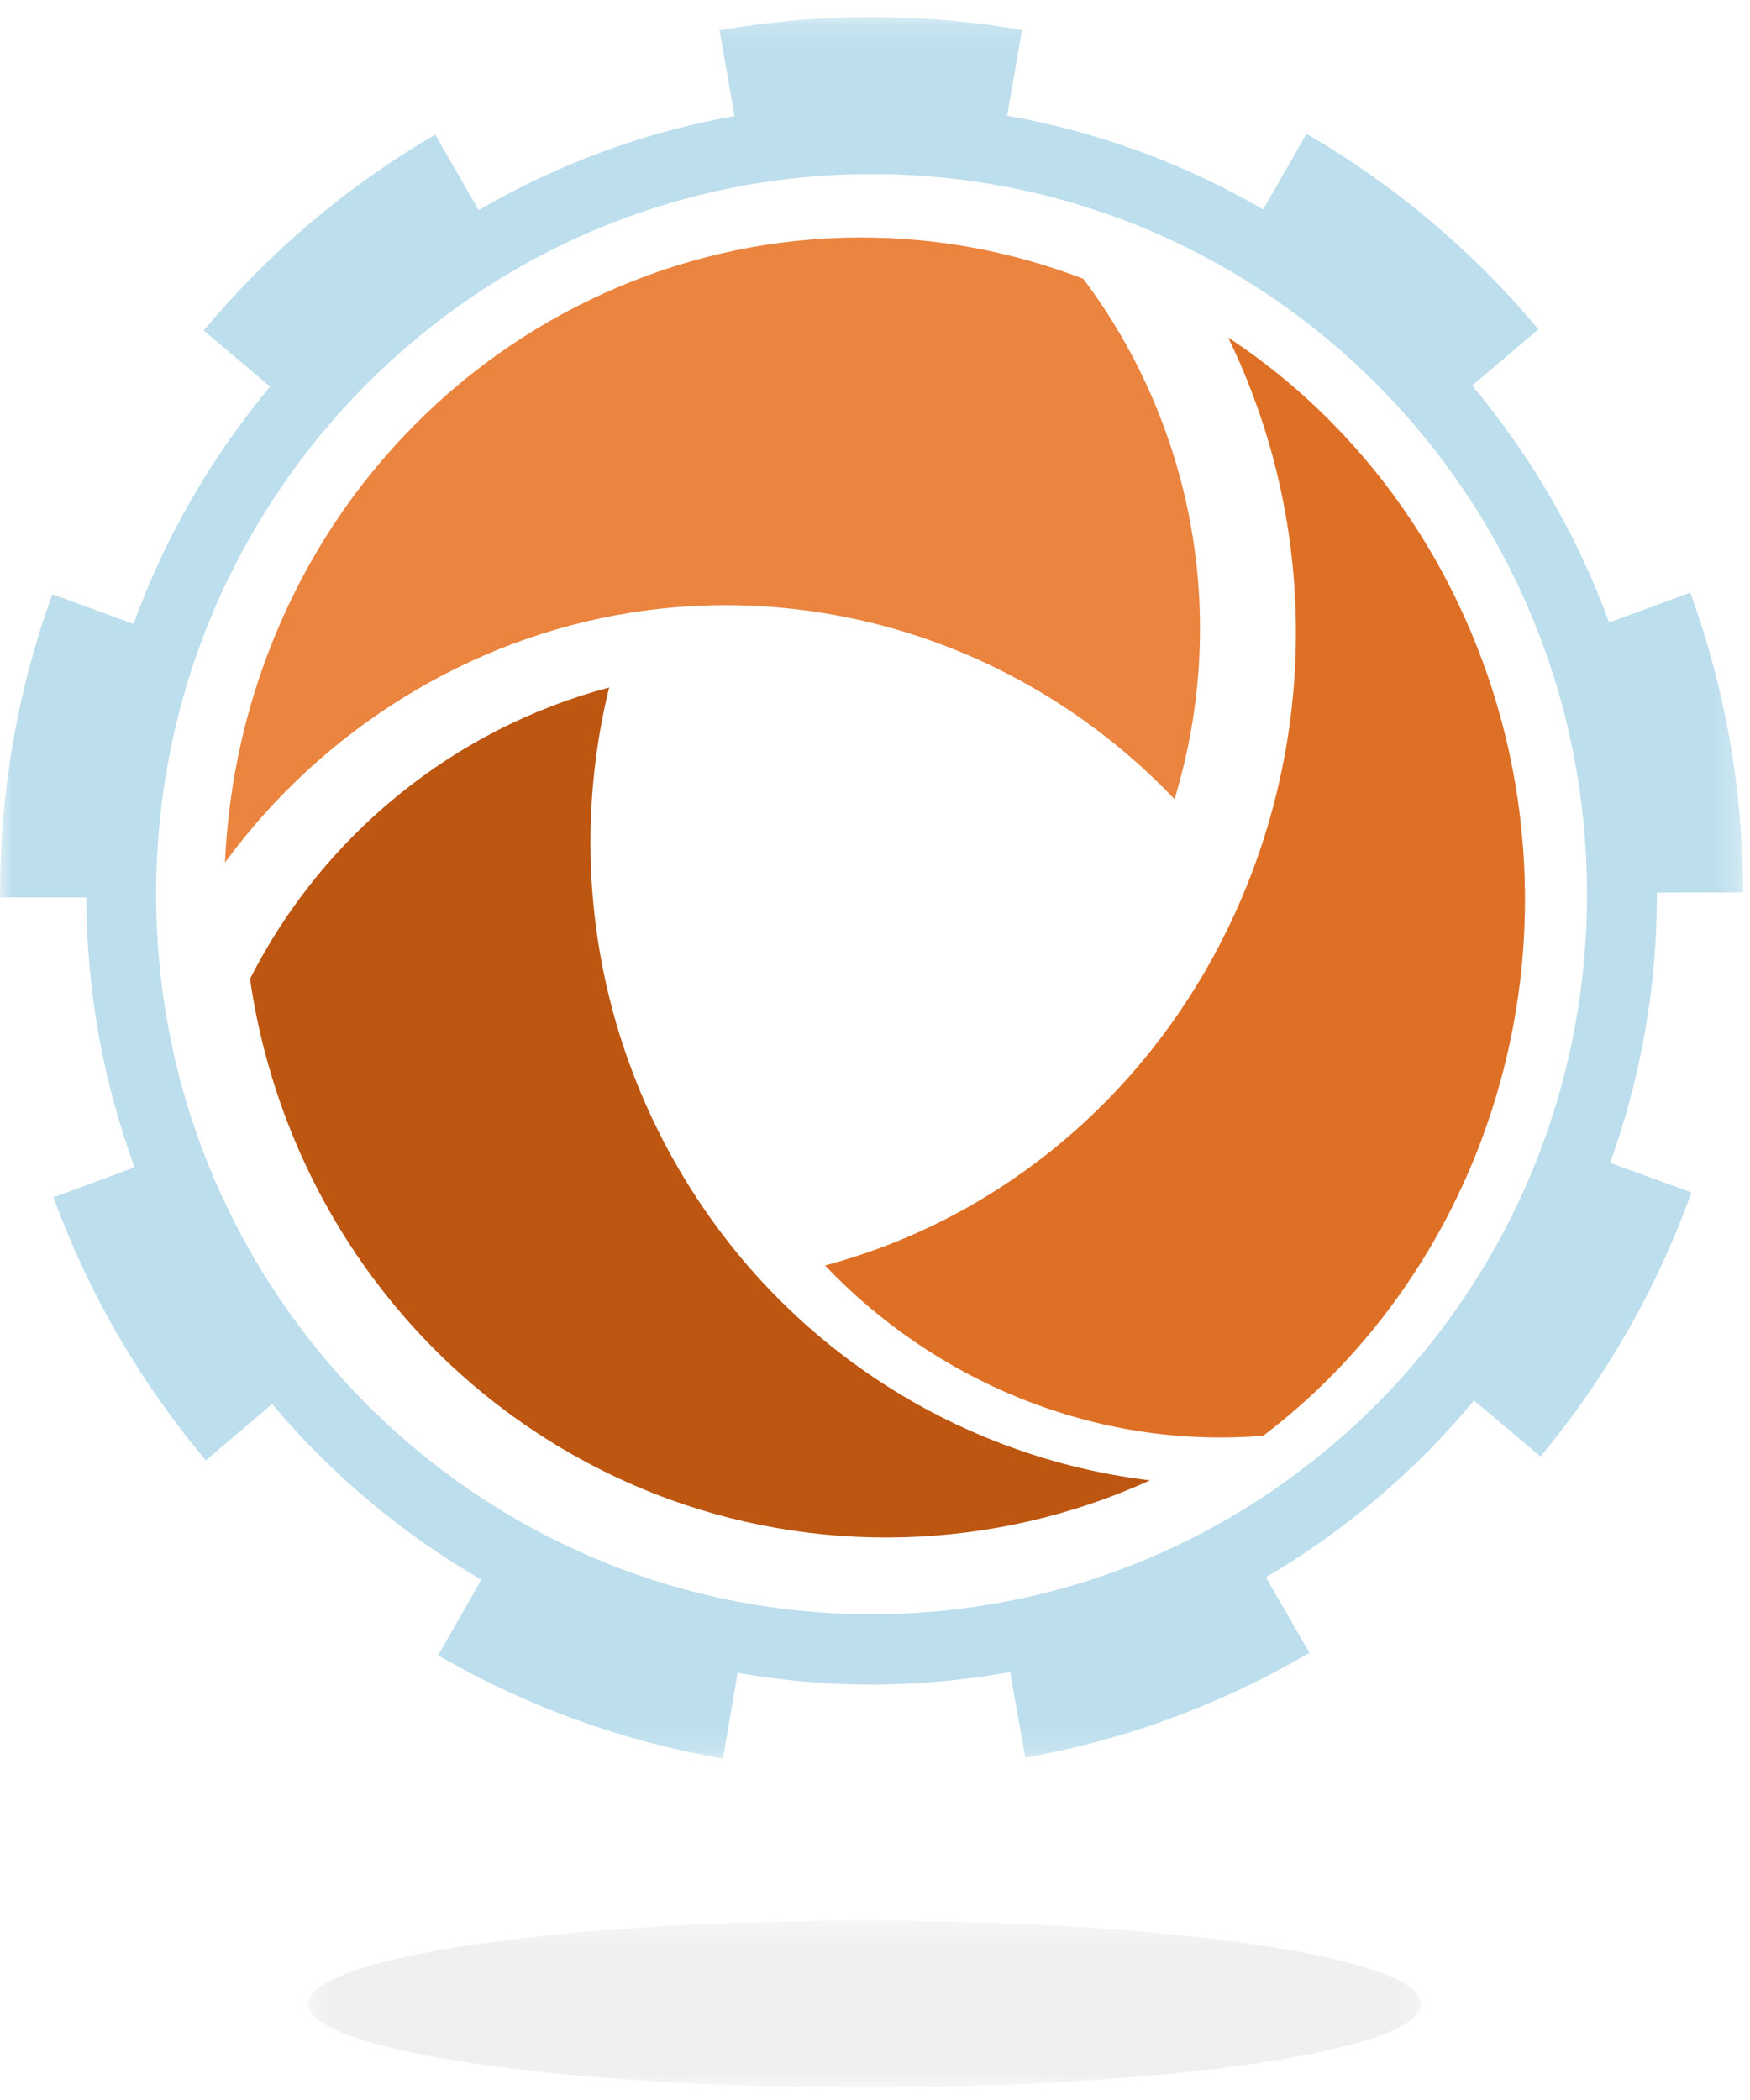<?xml version="1.0" encoding="UTF-8"?>
<svg width="70px" height="84px" viewBox="0 0 70 84" version="1.1" xmlns="http://www.w3.org/2000/svg" xmlns:xlink="http://www.w3.org/1999/xlink">
    <title>lifecycle</title>
    <defs>
        <polygon id="path-1" points="0.326 0.322 44.851 0.322 44.851 7 0.326 7"></polygon>
        <polygon id="path-3" points="0 0.182 69.727 0.182 69.727 69.846 0 69.846"></polygon>
    </defs>
    <g id="Homepage" stroke="none" stroke-width="1" fill="none" fill-rule="evenodd">
        <g id="Desktop_Homepage" transform="translate(-1210, -1125)">
            <g id="lifecycle" transform="translate(1210, 1125)">
                <g id="Group-13">
                    <g id="Group-3" transform="translate(12, 76.5)">
                        <mask id="mask-2" fill="white">
                            <use xlink:href="#path-1"></use>
                        </mask>
                        <g id="Clip-2"></g>
                        <path d="M0.326,3.661 C0.326,5.505 10.293,7 22.588,7 C34.883,7 44.851,5.505 44.851,3.661 C44.851,1.817 34.883,0.322 22.588,0.322 C10.293,0.322 0.326,1.817 0.326,3.661" id="Fill-1" fill-opacity="0.062" fill="#000000" mask="url(#mask-2)"></path>
                    </g>
                    <path d="M16.149,17.446 C13.778,19.954 11.946,22.891 10.703,26.177 C9.699,28.832 9.124,31.659 9,34.5 C12.894,29.188 18.753,25.535 25.232,24.506 C29.551,23.82 34.002,24.319 38.101,25.95 C41.45,27.282 44.489,29.346 46.981,31.967 C48.015,28.579 48.268,24.987 47.712,21.49 C47.113,17.731 45.6,14.162 43.329,11.15 C40.464,10.053 37.484,9.5 34.458,9.5 C34.196,9.5 33.933,9.504 33.67,9.512 C30.382,9.616 27.182,10.362 24.158,11.732 C21.133,13.102 18.439,15.025 16.149,17.446" id="Fill-4" fill="#EA843F"></path>
                    <path d="M50.528,57.431 C51.014,57.062 51.493,56.671 51.954,56.266 C55.194,53.419 57.722,49.722 59.266,45.577 C60.511,42.233 61.09,38.737 60.989,35.185 C60.89,31.754 60.164,28.412 58.83,25.256 C57.496,22.099 55.621,19.284 53.259,16.892 C51.992,15.609 50.61,14.476 49.125,13.5 C52.326,20.073 52.735,27.766 50.131,34.76 C50.027,35.038 49.921,35.309 49.817,35.563 C46.741,43.088 40.535,48.606 33,50.619 C35.193,52.921 37.85,54.736 40.772,55.917 C43.917,57.189 47.2,57.698 50.528,57.431" id="Fill-6" fill="#DE7026"></path>
                    <path d="M39.779,57.637 C35.633,56.002 31.978,53.284 29.209,49.779 C24.222,43.463 22.467,35.256 24.366,27.5 C18.197,29.131 12.925,33.385 10,39.155 C10.085,39.744 10.193,40.341 10.32,40.933 C12.172,49.529 18.091,56.559 26.155,59.739 C32.594,62.277 39.773,62.045 46,59.214 C43.887,58.962 41.806,58.436 39.779,57.637" id="Fill-8" fill="#BC5611"></path>
                    <g id="Group-12" transform="translate(0, 0.5)">
                        <mask id="mask-4" fill="white">
                            <use xlink:href="#path-3"></use>
                        </mask>
                        <g id="Clip-11"></g>
                        <path d="M34.863,64.07 C19.057,64.07 6.244,51.174 6.244,35.267 C6.244,19.359 19.057,6.464 34.863,6.464 C50.668,6.464 63.481,19.359 63.481,35.267 C63.481,51.174 50.668,64.07 34.863,64.07 M66.277,35.267 C66.277,35.245 66.275,35.224 66.275,35.203 L69.727,35.196 C69.719,31.077 69.007,27.042 67.611,23.204 L64.365,24.4 C63.093,20.912 61.221,17.713 58.884,14.922 L61.537,12.672 C58.908,9.532 55.787,6.902 52.261,4.854 L50.528,7.879 C47.409,6.065 43.957,4.777 40.284,4.13 L40.878,0.7 C36.915,0.006 32.748,0.009 28.783,0.711 L29.383,4.141 C25.713,4.794 22.262,6.088 19.148,7.908 L17.409,4.887 C13.887,6.94 10.771,9.576 8.149,12.721 L10.805,14.964 C8.472,17.76 6.607,20.964 5.341,24.457 L2.093,23.268 C0.704,27.109 0,31.147 0,35.267 L0,35.397 L3.452,35.397 C3.467,39.189 4.147,42.825 5.384,46.193 L2.14,47.396 C3.545,51.237 5.596,54.776 8.235,57.916 L10.884,55.66 C13.24,58.463 16.073,60.846 19.253,62.687 L17.527,65.714 C21.066,67.761 24.899,69.151 28.917,69.846 L29.504,66.414 C31.247,66.717 33.035,66.884 34.863,66.884 C36.755,66.884 38.605,66.705 40.406,66.381 L41.013,69.81 C45.026,69.091 48.851,67.678 52.378,65.611 L50.633,62.594 C53.801,60.734 56.621,58.337 58.962,55.52 L61.623,57.758 C64.244,54.601 66.274,51.049 67.657,47.199 L64.405,46.015 C65.615,42.658 66.277,39.039 66.277,35.267" id="Fill-10" fill="#BCDEED" mask="url(#mask-4)"></path>
                    </g>
                </g>
            </g>
        </g>
    </g>
</svg>